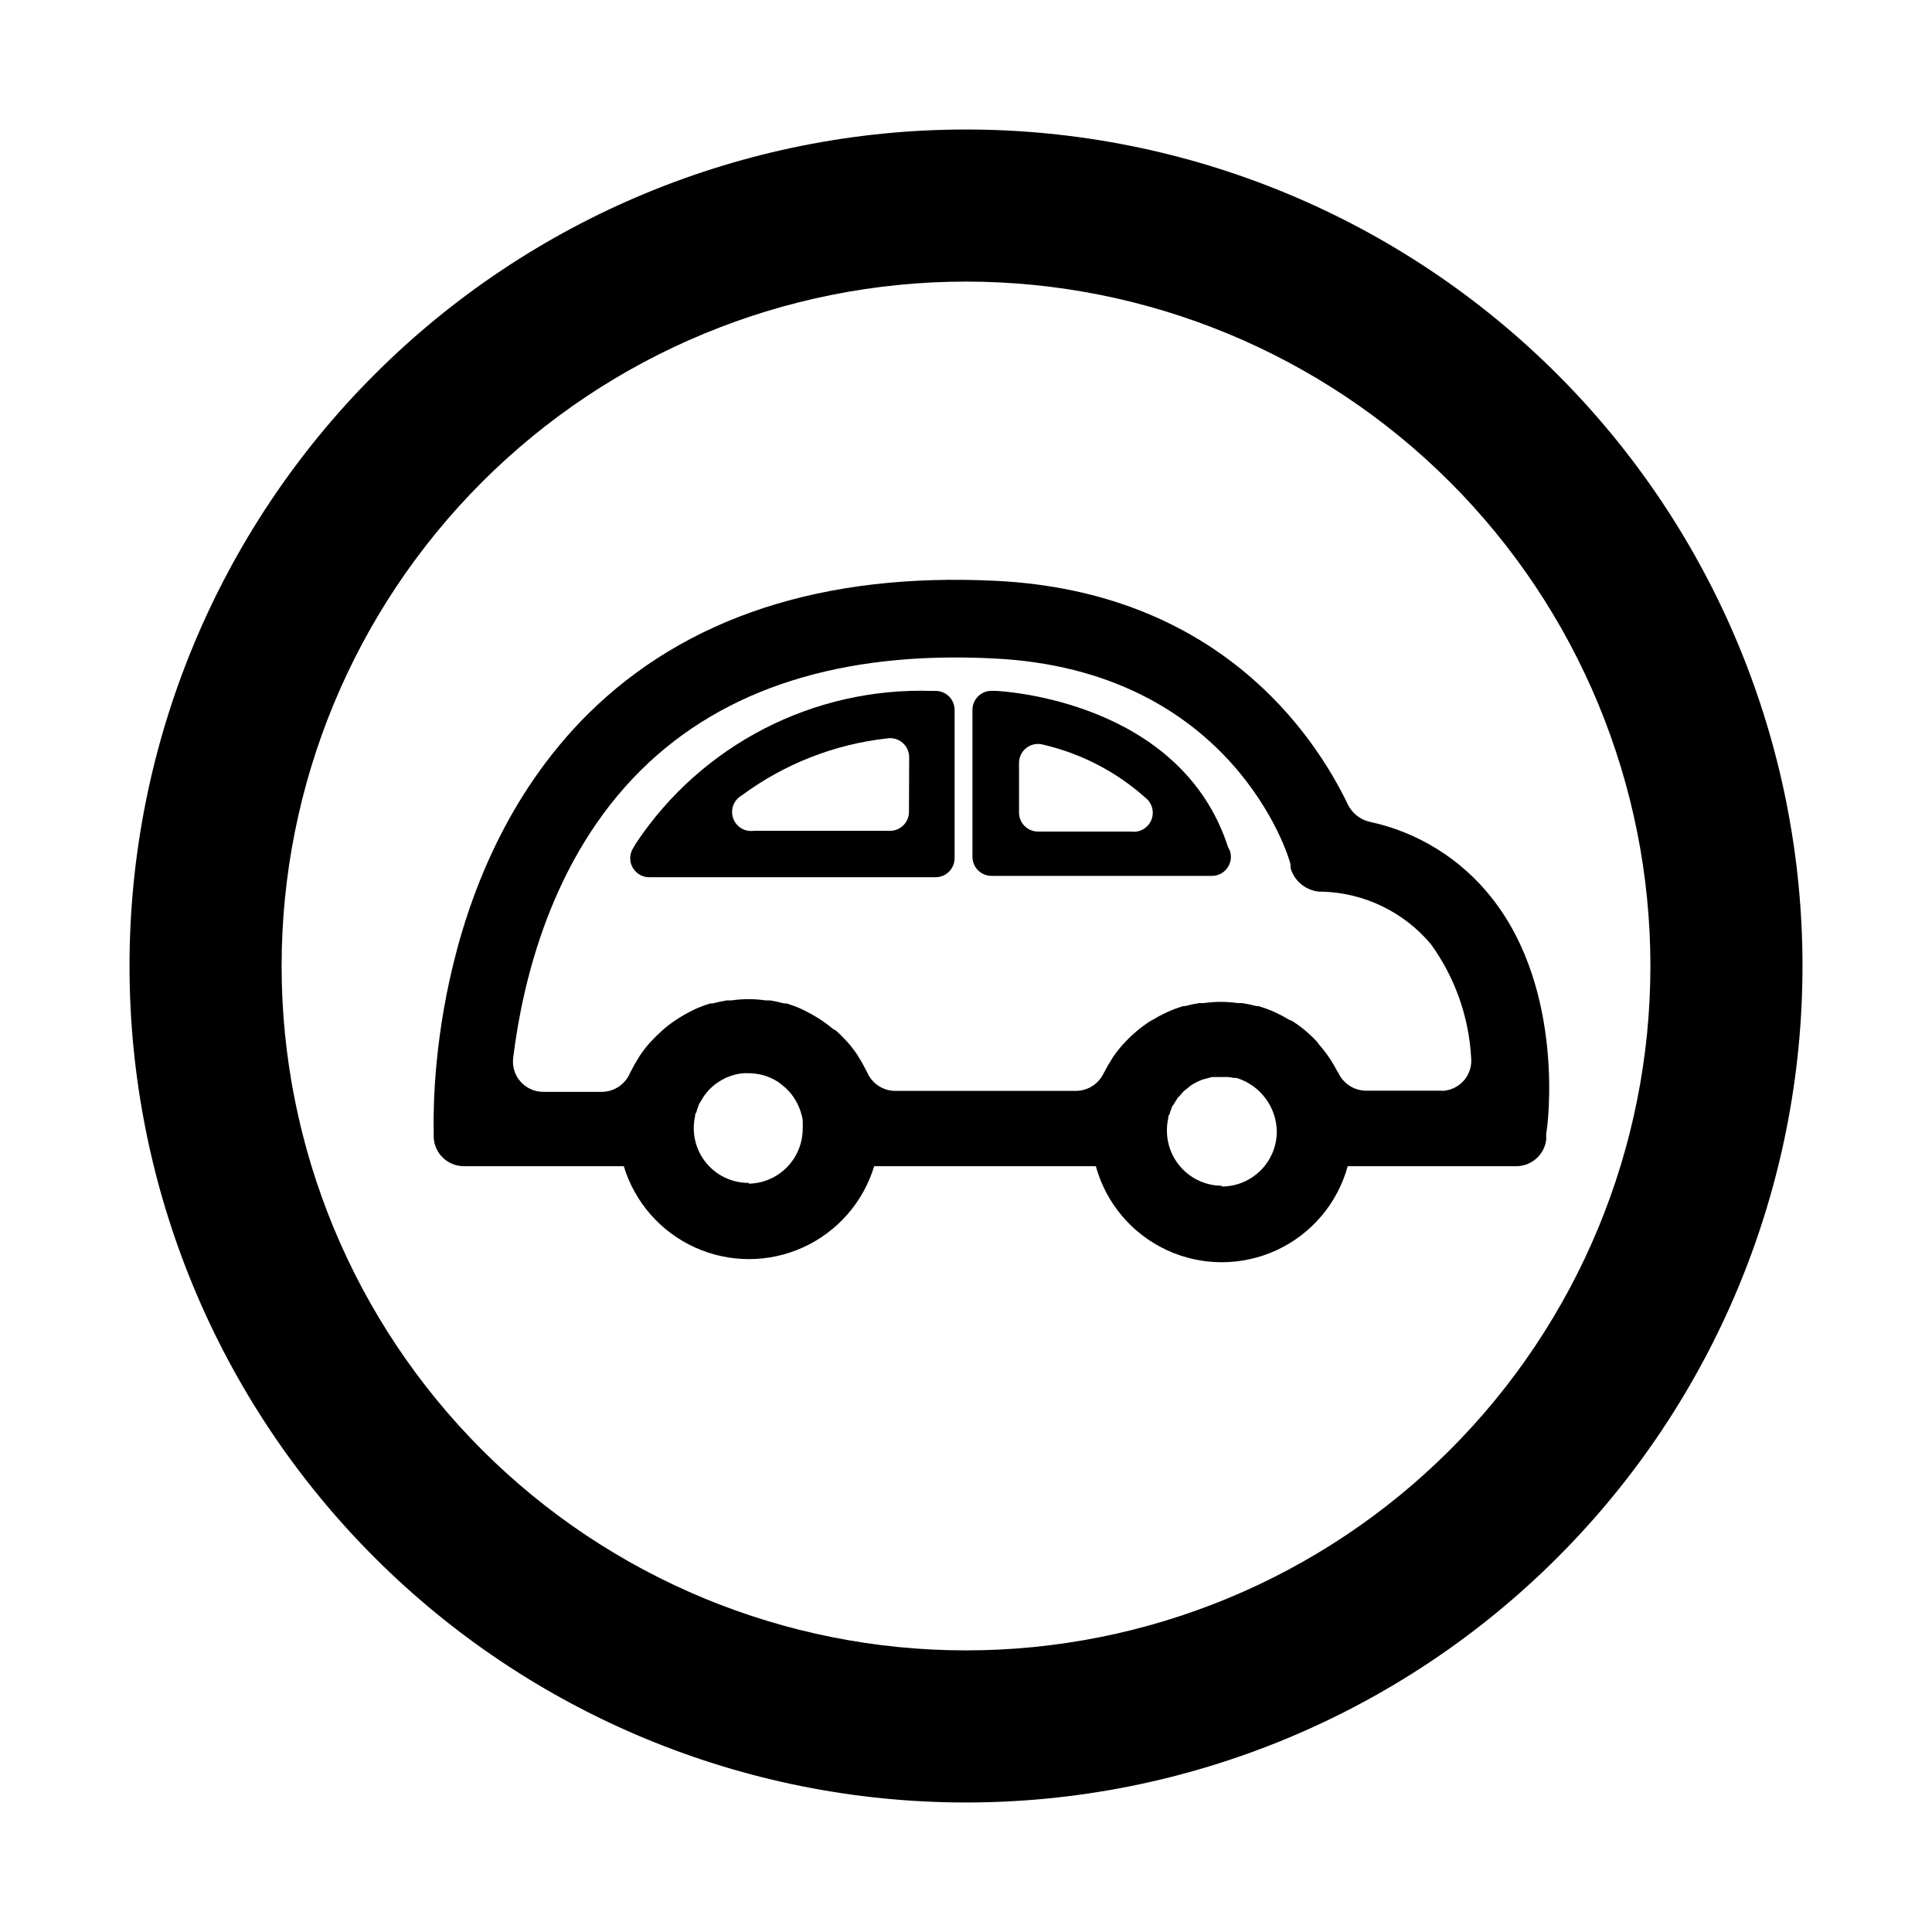 <?xml version="1.0" encoding="UTF-8"?>
<!-- Uploaded to: ICON Repo, www.iconrepo.com, Generator: ICON Repo Mixer Tools -->
<svg fill="#000000" width="800px" height="800px" version="1.1" viewBox="144 144 512 512" xmlns="http://www.w3.org/2000/svg">
 <g>
  <path d="m391.79 327.1h-0.805c-31.344-1.023-60.988 14.219-78.395 40.305l-0.707 1.211 0.004-0.004c-1.082 1.594-1.164 3.66-0.211 5.328 0.953 1.672 2.773 2.652 4.695 2.531h75.57c1.336 0 2.617-0.527 3.562-1.473 0.945-0.945 1.477-2.227 1.477-3.562v-39.148c0.043-1.387-0.492-2.731-1.473-3.715-0.984-0.98-2.328-1.516-3.719-1.473zm-6.902 32.043c0 1.336-0.531 2.617-1.473 3.562-0.945 0.945-2.227 1.473-3.562 1.473h-36.125c-2.391 0.328-4.68-1.086-5.453-3.375-0.777-2.285 0.18-4.801 2.281-5.992 11.266-8.355 24.547-13.57 38.488-15.117 1.477-0.254 2.992 0.16 4.133 1.137 1.137 0.973 1.785 2.402 1.762 3.902z"/>
  <path d="m469.47 368.56c-12.496-38.742-59.449-41.363-61.465-41.465h-0.855c-1.402-0.113-2.793 0.367-3.824 1.324-1.035 0.957-1.621 2.305-1.617 3.715v38.945-0.004c0 1.34 0.531 2.621 1.477 3.562 0.945 0.945 2.227 1.477 3.562 1.477h58.09c1.707 0.109 3.352-0.652 4.371-2.027 1.016-1.375 1.27-3.172 0.664-4.773zm-25.746-4.18-24.633-0.004c-2.785 0-5.039-2.254-5.039-5.039v-12.945c-0.066-1.621 0.652-3.176 1.934-4.176 1.277-0.996 2.957-1.32 4.516-0.863 10.074 2.352 19.398 7.203 27.105 14.105 1.773 1.422 2.379 3.859 1.469 5.941-0.906 2.086-3.098 3.305-5.348 2.977z"/>
  <path d="m539.3 381.91c-8.129-10.301-19.605-17.43-32.445-20.152-2.535-0.617-4.648-2.363-5.742-4.734-9.02-18.691-34.41-56.176-93.156-59.098-45.797-2.266-82.172 9.621-108.12 35.266-43.125 42.875-40.906 107.57-40.906 110.29v1.863c0.16 4.309 3.699 7.711 8.008 7.711h42.371c2.894 9.559 9.77 17.402 18.863 21.527 9.098 4.125 19.527 4.125 28.625 0 9.094-4.125 15.973-11.969 18.863-21.527h58.746c2.695 9.816 9.574 17.953 18.812 22.238 9.234 4.281 19.891 4.281 29.129 0 9.234-4.285 16.117-12.422 18.812-22.238h44.637c4.023 0.008 7.43-2.965 7.961-6.953v-1.715c0.402-1.41 5.188-37.734-14.461-62.473zm-196.84 75.57 0.004 0.004c-4.426 0.027-8.621-1.961-11.398-5.402-2.773-3.445-3.828-7.965-2.859-12.281 0-0.352 0-0.656 0.301-0.957 0.172-0.652 0.395-1.293 0.656-1.914 0-0.352 0.352-0.707 0.555-1.059 0.285-0.543 0.605-1.062 0.957-1.562l0.754-0.957c0.379-0.445 0.781-0.863 1.211-1.262l0.957-0.805 1.461-0.957 1.109-0.605h-0.004c0.559-0.254 1.129-0.473 1.715-0.656l1.16-0.352c0.68-0.148 1.371-0.25 2.062-0.301h1.059c1.066-0.012 2.129 0.09 3.176 0.301 1.797 0.379 3.508 1.098 5.039 2.117l0.707 0.555 1.16 0.957h-0.004c0.445 0.426 0.867 0.879 1.258 1.359l0.301 0.352h0.004c1.496 1.969 2.496 4.266 2.922 6.703v0.453c0.039 0.652 0.039 1.309 0 1.965-0.016 3.801-1.512 7.445-4.176 10.156-2.664 2.711-6.281 4.273-10.082 4.352zm125.35 0.754 0.004 0.004c-3.797-0.012-7.441-1.5-10.16-4.152-2.719-2.652-4.297-6.258-4.402-10.055v-0.855c0.02-0.984 0.141-1.965 0.355-2.922 0-0.301 0-0.605 0.301-0.906 0.164-0.602 0.367-1.191 0.605-1.766 0-0.352 0.352-0.656 0.555-0.957 0.258-0.469 0.543-0.922 0.855-1.359 0-0.301 0.504-0.605 0.754-0.906 0.332-0.422 0.684-0.828 1.059-1.211l0.957-0.754c0.387-0.34 0.789-0.66 1.211-0.957l1.109-0.605 1.41-0.656 1.258-0.352 1.512-0.402h4.332l1.613 0.25h0.605c3.059 0.953 5.738 2.848 7.648 5.422 1.91 2.57 2.953 5.684 2.981 8.887-0.039 3.848-1.598 7.527-4.332 10.234-2.734 2.707-6.43 4.227-10.277 4.227zm58.34-25.191h-20.152l0.004 0.004c-3.133-0.027-5.973-1.848-7.305-4.684l-0.352-0.555c-0.539-1.035-1.125-2.047-1.766-3.023l-0.504-0.754c-0.789-1.145-1.648-2.238-2.57-3.277l-0.402-0.602c-0.781-0.848-1.605-1.656-2.469-2.418l-0.754-0.656c-1.074-0.891-2.203-1.715-3.375-2.469l-0.859-0.352c-1.027-0.629-2.086-1.199-3.172-1.715l-0.957-0.453c-1.312-0.57-2.66-1.059-4.031-1.461h-0.504c-1.262-0.34-2.539-0.609-3.828-0.805h-1.16c-2.973-0.422-5.992-0.422-8.969 0h-1.16 0.004c-1.293 0.195-2.57 0.465-3.828 0.805h-0.457c-1.355 0.406-2.684 0.891-3.977 1.461l-0.957 0.453c-1.09 0.516-2.148 1.086-3.176 1.715l-0.656 0.352c-1.172 0.754-2.301 1.578-3.375 2.469l-0.754 0.656c-0.883 0.762-1.723 1.566-2.519 2.418l-0.605 0.656v-0.004c-0.922 1.039-1.781 2.133-2.57 3.277l-0.453 0.754c-0.637 0.977-1.227 1.984-1.762 3.023l-0.301 0.555h-0.004c-1.332 2.832-4.172 4.652-7.305 4.684h-48.062c-3.234-0.074-6.117-2.047-7.356-5.035l-0.301-0.555c-0.547-1.109-1.152-2.184-1.816-3.227l-0.352-0.605c-0.785-1.176-1.645-2.301-2.57-3.375l-0.754-0.805c-0.773-0.84-1.594-1.645-2.469-2.418l-0.758-0.402c-1.07-0.91-2.199-1.75-3.375-2.519l-0.805-0.504c-0.996-0.625-2.019-1.195-3.074-1.715l-1.008-0.504c-1.309-0.586-2.656-1.09-4.031-1.512h-0.656 0.004c-1.227-0.336-2.473-0.605-3.731-0.805h-1.16 0.004c-3.008-0.441-6.062-0.441-9.07 0h-1.211 0.004c-1.258 0.199-2.504 0.469-3.731 0.805h-0.656c-1.371 0.422-2.719 0.926-4.027 1.512l-1.008 0.504c-1.055 0.52-2.078 1.09-3.074 1.715l-0.805 0.504c-1.176 0.77-2.305 1.613-3.379 2.519l-0.707 0.656c-0.875 0.773-1.695 1.578-2.469 2.418l-0.754 0.805c-0.922 1.07-1.781 2.199-2.566 3.375l-0.352 0.605h-0.004c-0.66 1.039-1.266 2.117-1.812 3.223l-0.301 0.555c-1.238 2.988-4.125 4.965-7.356 5.039h-15.668c-2.293 0-4.477-0.98-6-2.695-1.523-1.711-2.234-3.996-1.961-6.273 2.469-20.152 10.078-52.801 33.957-76.379 21.816-21.562 53.102-31.488 93.004-29.523 63.578 2.875 78.691 52.551 79.047 54.613v0.906c0.984 3.473 4.012 5.977 7.606 6.301h0.906c11.125 0.344 21.574 5.422 28.719 13.953 6.328 8.773 10.02 19.176 10.629 29.977 0.242 2.254-0.477 4.5-1.984 6.191-1.508 1.688-3.66 2.66-5.926 2.676z"/>
  <path d="m400 178.32c-58.793 0-115.18 23.352-156.75 64.926-41.574 41.57-64.926 97.957-64.926 156.75 0 58.789 23.352 115.18 64.926 156.75 41.57 41.574 97.957 64.93 156.75 64.93 58.789 0 115.18-23.355 156.75-64.93 41.574-41.57 64.93-97.957 64.93-156.75 0-58.793-23.355-115.18-64.93-156.75-41.57-41.574-97.957-64.926-156.75-64.926zm0 403.05c-48.105 0-94.238-19.109-128.25-53.125-34.016-34.012-53.121-80.145-53.121-128.25 0-48.105 19.105-94.238 53.121-128.25 34.012-34.016 80.145-53.121 128.25-53.121 48.102 0 94.234 19.105 128.25 53.121 34.016 34.012 53.125 80.145 53.125 128.25 0 48.102-19.109 94.234-53.125 128.25-34.012 34.016-80.145 53.125-128.25 53.125z"/>
 </g>
</svg>